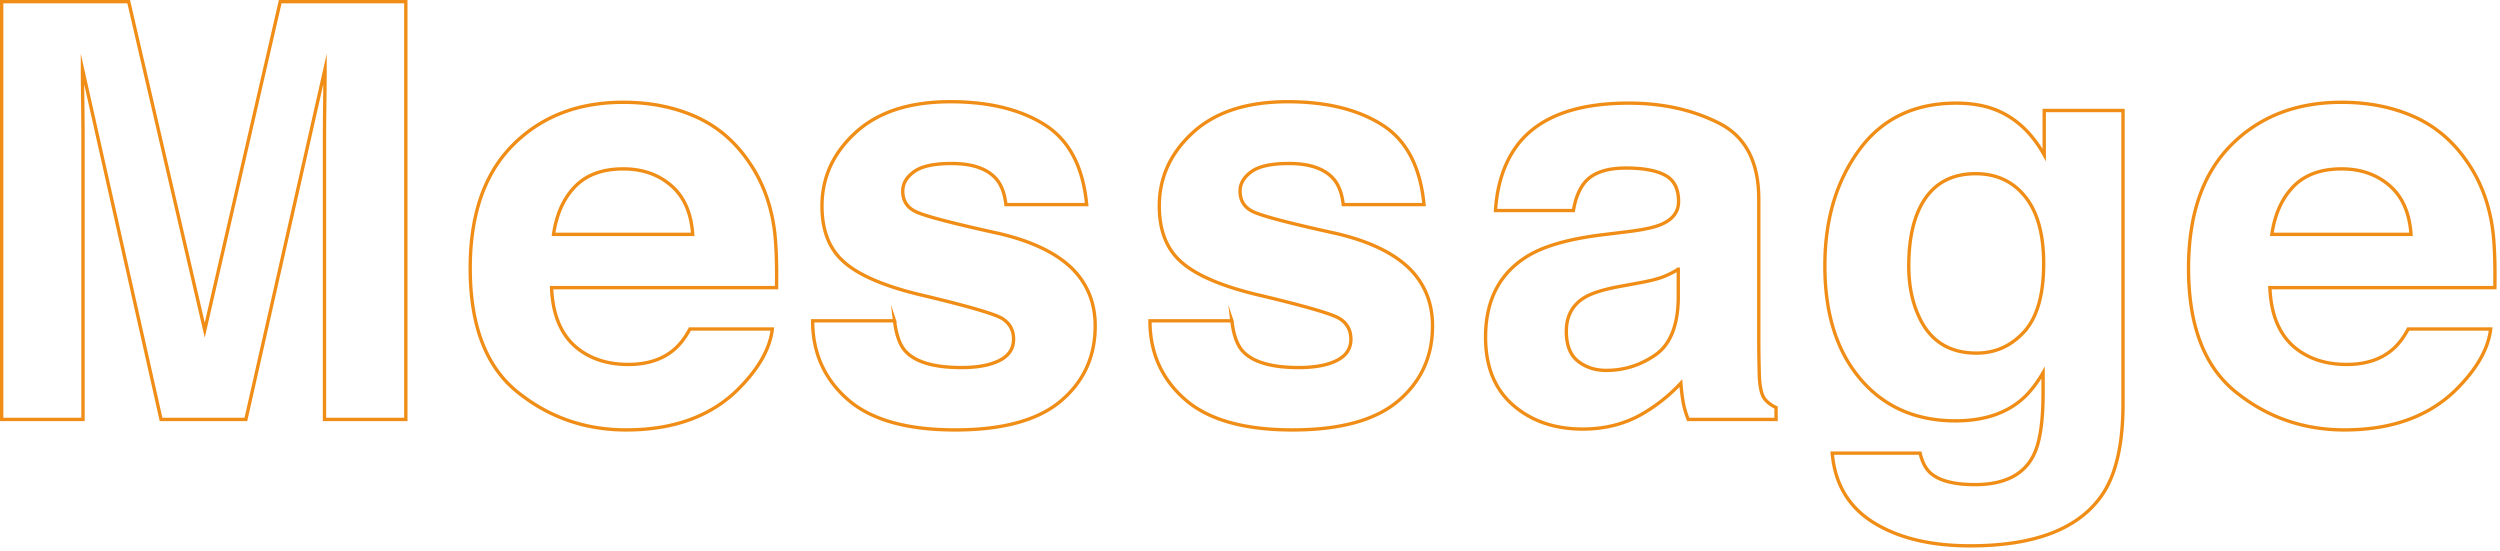 <svg id="message" xmlns="http://www.w3.org/2000/svg" viewBox="0 0 744.768 164.106"><style>.st0{fill:none;stroke:#f08d16;stroke-miterlimit:10}</style><path class="st0" d="M83.479.5h37.418v124.45h-24.23V40.773c0-2.42.027-5.812.084-10.174.055-4.361.084-7.726.084-10.09L73.25 124.95H47.978L24.563 20.51c0 2.364.028 5.729.084 10.09.056 4.362.084 7.754.084 10.174v84.177H.5V.5h37.841l22.654 97.854L83.479.5zM207.311 34.785c6.42 2.876 11.722 7.414 15.903 13.614 3.77 5.469 6.214 11.81 7.332 19.026.648 4.228.912 10.316.793 18.265h-67.026c.373 9.231 3.581 15.704 9.623 19.419 3.676 2.309 8.098 3.461 13.268 3.461 5.481 0 9.936-1.406 13.361-4.221 1.868-1.521 3.52-3.631 4.952-6.333h24.566c-.647 5.461-3.621 11.005-8.92 16.633-8.244 8.95-19.785 13.425-34.623 13.425-12.248 0-23.054-3.774-32.416-11.323-9.363-7.549-14.044-19.83-14.044-36.845 0-15.941 4.226-28.166 12.678-36.673 8.451-8.506 19.422-12.761 32.91-12.761 8.009.001 15.224 1.438 21.643 4.313zm-35.997 20.787c-3.401 3.505-5.537 8.253-6.41 14.245h41.455c-.438-6.388-2.574-11.234-6.41-14.542s-8.594-4.962-14.271-4.962c-6.178 0-10.965 1.754-14.364 5.259zM266.49 95.568c.509 4.278 1.611 7.317 3.309 9.118 2.997 3.209 8.539 4.813 16.627 4.813 4.751 0 8.526-.703 11.326-2.11 2.799-1.406 4.198-3.517 4.198-6.332 0-2.702-1.128-4.756-3.382-6.164-2.256-1.406-10.647-3.827-25.174-7.261-10.457-2.588-17.825-5.825-22.103-9.709-4.277-3.827-6.416-9.343-6.416-16.549 0-8.498 3.342-15.802 10.025-21.909 6.685-6.107 16.091-9.161 28.219-9.161 11.506 0 20.885 2.294 28.133 6.881 7.247 4.589 11.408 12.511 12.48 23.768H299.67c-.339-3.095-1.214-5.544-2.624-7.346-2.654-3.264-7.17-4.896-13.547-4.896-5.249 0-8.988.816-11.218 2.448-2.229 1.633-3.344 3.546-3.344 5.741 0 2.759 1.185 4.757 3.557 5.994 2.369 1.296 10.744 3.519 25.123 6.67 9.586 2.252 16.771 5.657 21.557 10.217 4.728 4.615 7.092 10.385 7.092 17.308 0 9.119-3.398 16.563-10.195 22.332-6.796 5.77-17.3 8.654-31.512 8.654-14.496 0-25.197-3.054-32.106-9.161-6.91-6.106-10.363-13.889-10.363-23.345h24.4zM366.979 95.568c.509 4.278 1.611 7.317 3.309 9.118 2.997 3.209 8.539 4.813 16.627 4.813 4.751 0 8.526-.703 11.326-2.11 2.799-1.406 4.198-3.517 4.198-6.332 0-2.702-1.128-4.756-3.382-6.164-2.256-1.406-10.647-3.827-25.174-7.261-10.457-2.588-17.825-5.825-22.103-9.709-4.277-3.827-6.416-9.343-6.416-16.549 0-8.498 3.342-15.802 10.025-21.909 6.685-6.107 16.091-9.161 28.219-9.161 11.506 0 20.885 2.294 28.133 6.881 7.247 4.589 11.408 12.511 12.48 23.768H400.16c-.339-3.095-1.214-5.544-2.624-7.346-2.654-3.264-7.17-4.896-13.547-4.896-5.249 0-8.988.816-11.218 2.448-2.229 1.633-3.344 3.546-3.344 5.741 0 2.759 1.185 4.757 3.557 5.994 2.369 1.296 10.744 3.519 25.123 6.67 9.586 2.252 16.771 5.657 21.557 10.217 4.728 4.615 7.092 10.385 7.092 17.308 0 9.119-3.398 16.563-10.195 22.332-6.796 5.77-17.3 8.654-31.512 8.654-14.496 0-25.197-3.054-32.106-9.161-6.91-6.106-10.363-13.889-10.363-23.345h24.399zM485.259 68.973c4.479-.562 7.682-1.267 9.61-2.11 3.459-1.463 5.188-3.743 5.188-6.839 0-3.771-1.327-6.375-3.98-7.81-2.652-1.436-6.547-2.153-11.682-2.153-5.762 0-9.843 1.407-12.238 4.222-1.712 2.083-2.854 4.896-3.423 8.442h-23.219c.508-8.048 2.769-14.661 6.783-19.841 6.388-8.105 17.355-12.158 32.902-12.158 10.119 0 19.106 1.999 26.965 5.995 7.857 3.997 11.786 11.539 11.786 22.627v42.215c0 2.928.056 6.474.169 10.639.169 3.153.646 5.291 1.436 6.417.787 1.126 1.97 2.055 3.546 2.786v3.546h-26.174c-.731-1.857-1.238-3.602-1.52-5.234-.282-1.632-.506-3.489-.675-5.572-3.341 3.603-7.191 6.67-11.55 9.202-5.209 2.983-11.098 4.476-17.665 4.476-8.38 0-15.3-2.379-20.763-7.135-5.465-4.756-8.195-11.496-8.195-20.221 0-11.314 4.395-19.504 13.183-24.569 4.821-2.758 11.91-4.729 21.265-5.91l8.251-1.015zm14.713 11.229a26.664 26.664 0 0 1-4.665 2.322c-1.569.591-3.723 1.14-6.461 1.646l-5.478 1.014c-5.135.901-8.821 1.998-11.061 3.293-3.79 2.195-5.685 5.602-5.685 10.216 0 4.109 1.157 7.079 3.473 8.907 2.313 1.83 5.129 2.744 8.444 2.744 5.258 0 10.101-1.52 14.531-4.56 4.43-3.039 6.729-8.583 6.9-16.633v-8.949zM594.824 32.837c5.846 2.421 10.566 6.867 14.166 13.34V32.921h23.472v87.301c0 11.876-1.999 20.826-5.995 26.85-6.868 10.355-20.039 15.535-39.514 15.535-11.765 0-21.36-2.309-28.79-6.924-7.43-4.616-11.54-11.512-12.327-20.686h26.174c.675 2.814 1.772 4.841 3.292 6.079 2.589 2.195 6.951 3.293 13.087 3.293 8.668 0 14.466-2.899 17.393-8.696 1.913-3.715 2.871-9.963 2.871-18.743v-5.91c-2.309 3.94-4.785 6.896-7.43 8.865-4.785 3.659-11.005 5.487-18.659 5.487-11.82 0-21.264-4.15-28.327-12.453-7.064-8.302-10.596-19.546-10.596-33.73 0-13.678 3.401-25.173 10.203-34.489 6.802-9.315 16.442-13.974 28.923-13.974 4.609 0 8.628.705 12.057 2.111zm8.196 65.982c3.867-4.25 5.802-11.019 5.802-20.306 0-8.725-1.837-15.366-5.508-19.926-3.672-4.56-8.59-6.839-14.755-6.839-8.408 0-14.209 3.969-17.404 11.904-1.682 4.222-2.522 9.429-2.522 15.62 0 5.348.896 10.104 2.69 14.269 3.25 7.768 9.08 11.651 17.488 11.651 5.604.001 10.34-2.123 14.209-6.373zM719.212 34.785c6.42 2.876 11.722 7.414 15.903 13.614 3.77 5.469 6.214 11.81 7.332 19.026.648 4.228.912 10.316.793 18.265h-67.026c.373 9.231 3.581 15.704 9.623 19.419 3.676 2.309 8.098 3.461 13.268 3.461 5.481 0 9.936-1.406 13.361-4.221 1.868-1.521 3.52-3.631 4.952-6.333h24.566c-.647 5.461-3.621 11.005-8.92 16.633-8.244 8.95-19.785 13.425-34.623 13.425-12.248 0-23.054-3.774-32.416-11.323-9.363-7.549-14.044-19.83-14.044-36.845 0-15.941 4.226-28.166 12.678-36.673 8.451-8.506 19.422-12.761 32.91-12.761 8.009.001 15.224 1.438 21.643 4.313zm-35.997 20.787c-3.401 3.505-5.537 8.253-6.41 14.245h41.455c-.438-6.388-2.574-11.234-6.41-14.542s-8.594-4.962-14.271-4.962c-6.178 0-10.965 1.754-14.364 5.259z"/></svg>